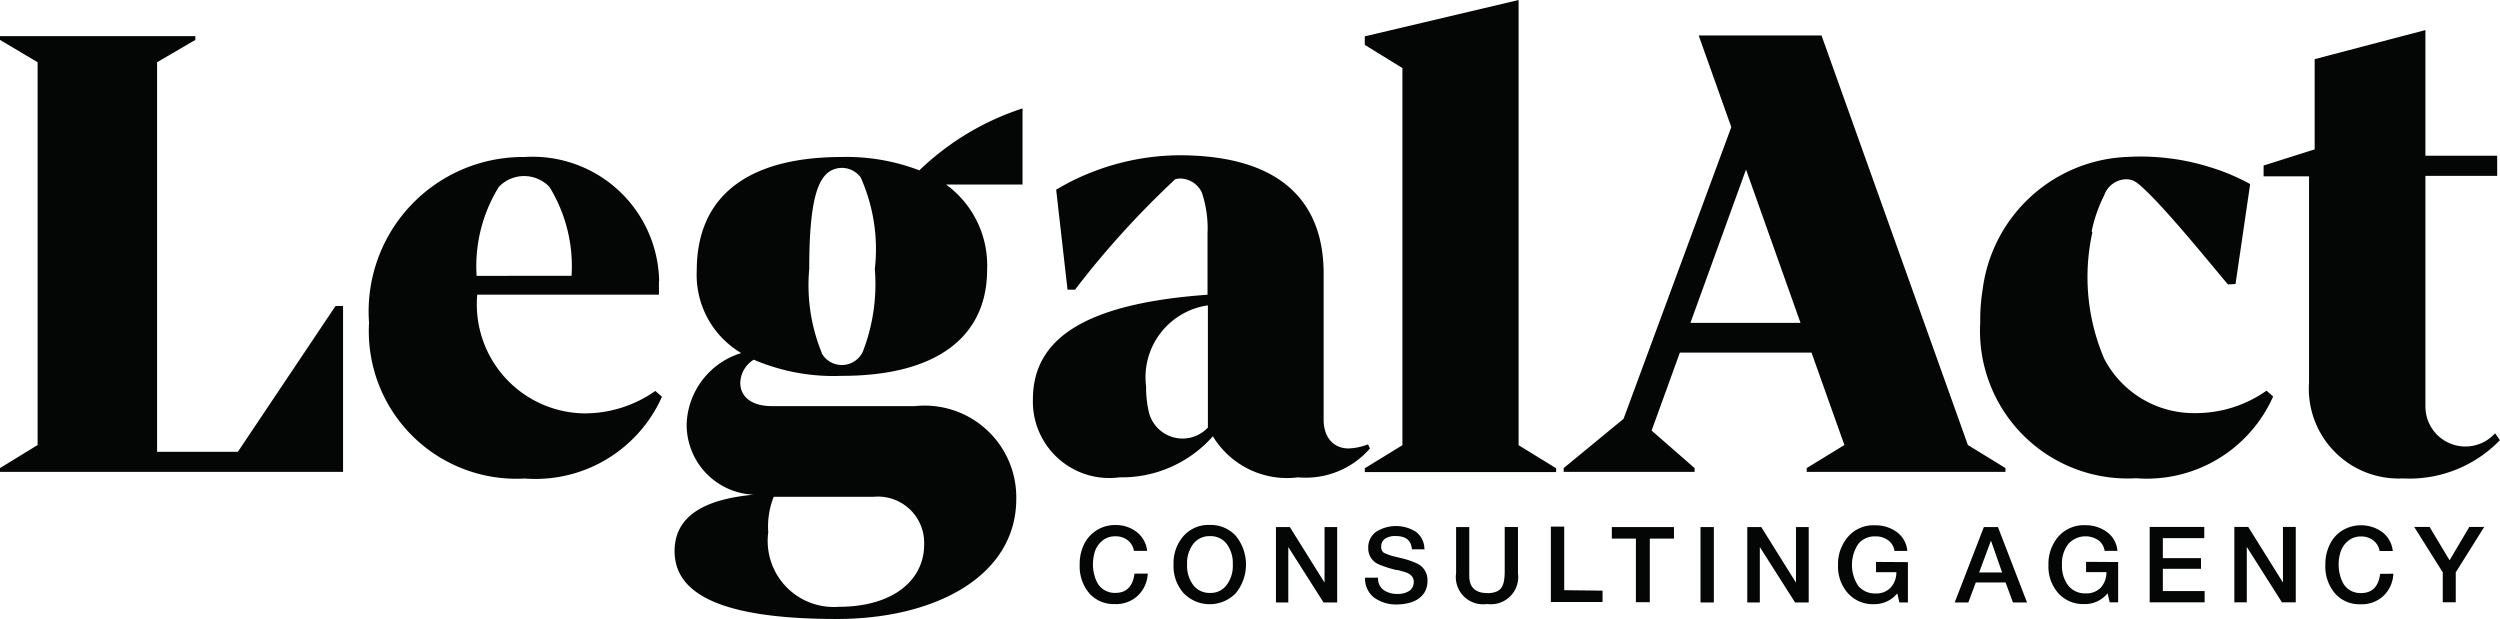<svg xmlns="http://www.w3.org/2000/svg" width="27.517" height="6.813" viewBox="0 0 27.517 6.813"><path d="M513.633,272.65l.252.709.11.308-.415.254v.042h2.188v-.042l-.414-.254-1.611-4.508h-1.352l.359,1.009-1.186,3.211-.659.542v.042h1.441v-.042l-.473-.413.311-.858Zm-.117-.327H512.3l.612-1.688.6,1.688Zm3.209-1a2.288,2.288,0,0,0,.129,1.393,1.111,1.111,0,0,0,1,.6,1.349,1.349,0,0,0,.787-.247l.073.064a1.521,1.521,0,0,1-1.509.9,1.625,1.625,0,0,1-1.715-1.714,2.066,2.066,0,0,1,.026-.359,1.672,1.672,0,0,1,1.4-1.445,1.7,1.7,0,0,1,.2-.019,2.553,2.553,0,0,1,.91.115,2.283,2.283,0,0,1,.435.184l-.161,1.1-.083.005c-.122-.141-.659-.809-.931-1.058-.064-.059-.106-.1-.193-.1a.263.263,0,0,0-.238.175,1.63,1.63,0,0,0-.139.4Zm-10.391,1.958a.382.382,0,0,0,.655.194h0V272.13a.8.8,0,0,0-.68.894,1.188,1.188,0,0,0,.025.257Zm.293-2.537a9.826,9.826,0,0,0-1.1,1.213h-.083l-.125-1.1a2.617,2.617,0,0,1,.44-.211,2.683,2.683,0,0,1,.913-.168c1.177,0,1.591.565,1.591,1.3v1.609c0,.207.118.318.274.318a.646.646,0,0,0,.214-.045l.022.045a.936.936,0,0,1-.791.318.954.954,0,0,1-.938-.452,1.339,1.339,0,0,1-1.028.452.841.841,0,0,1-.953-.858c0-.68.592-1.056,1.922-1.152v-.674a1.238,1.238,0,0,0-.063-.452.268.268,0,0,0-.233-.153.234.234,0,0,0-.066.01Zm-9.24,1.393-1.075,1.605h-.889v-4.288l.421-.246v-.041h-2.15v.041l.414.246v4.213l-.414.254v.042h3.776v-1.826Zm1.553-.332a1.659,1.659,0,0,1,.244-.978.384.384,0,0,1,.558,0,1.666,1.666,0,0,1,.243.978Zm2.009.058a1.393,1.393,0,0,0-1.48-1.366,1.7,1.7,0,0,0-1.713,1.825,1.624,1.624,0,0,0,1.713,1.714,1.524,1.524,0,0,0,1.511-.9l-.073-.064a1.352,1.352,0,0,1-.788.247,1.2,1.2,0,0,1-1.172-1.307h2v-.15Zm1.791.792h0a1.97,1.97,0,0,1-.139-.924c0-.724.085-1,.241-1.085h0a.262.262,0,0,1,.119-.029.255.255,0,0,1,.207.106h0v0a1.938,1.938,0,0,1,.155,1.008,2.055,2.055,0,0,1-.133.911.255.255,0,0,1-.453.013Zm.57,1.582a.509.509,0,0,1,.556.524c0,.4-.349.687-.94.687a.727.727,0,0,1-.776-.82.89.89,0,0,1,.06-.391h1.1Zm1.633-4.273a2.955,2.955,0,0,0-1.13.68,2.236,2.236,0,0,0-.85-.147c-1.056,0-1.6.444-1.6,1.249a1,1,0,0,0,.489.909.849.849,0,0,0-.6.776.77.77,0,0,0,.738.783c-.569.052-.871.251-.871.621,0,.466.5.747,1.788.747,1.072,0,1.973-.466,1.973-1.324a1.009,1.009,0,0,0-1.115-1.019h-1.575c-.221,0-.348-.1-.348-.259a.311.311,0,0,1,.148-.252,2.239,2.239,0,0,0,.969.178c1.064,0,1.6-.444,1.6-1.168a1.1,1.1,0,0,0-.452-.938h.842v-.836Zm5.466-1.195-1.693.4v.094l.414.255v4.151l-.414.254v.042h2.106v-.042l-.413-.254v-4.9Zm10.628,5.8-.313.5v.329h-.143v-.329l-.314-.5h.169l.22.367.217-.367Zm-1,.515a.355.355,0,0,1-.108.243.35.35,0,0,1-.252.093.358.358,0,0,1-.282-.119.456.456,0,0,1-.106-.316.48.48,0,0,1,.046-.217.367.367,0,0,1,.135-.157.4.4,0,0,1,.443.013.3.3,0,0,1,.118.21h-.145a.186.186,0,0,0-.07-.117.21.21,0,0,0-.135-.043.215.215,0,0,0-.14.047.255.255,0,0,0-.082.115.444.444,0,0,0-.024.149.429.429,0,0,0,.015.114.357.357,0,0,0,.041.1.217.217,0,0,0,.076.071.233.233,0,0,0,.113.027c.124,0,.194-.071.212-.212Zm-1.074-.515v.83h-.152l-.387-.61v.61h-.137v-.83h.153l.382.612v-.612Zm-1.007,0v.123H517.5v.22h.42v.118h-.42v.245h.46v.124h-.605v-.83Zm-.948.386v.444h-.093l-.023-.1a.32.32,0,0,1-.259.119.366.366,0,0,1-.283-.119.44.44,0,0,1-.109-.311.459.459,0,0,1,.109-.313.373.373,0,0,1,.3-.125.388.388,0,0,1,.235.075.282.282,0,0,1,.115.207h-.141a.173.173,0,0,0-.069-.117.254.254,0,0,0-.33.041.346.346,0,0,0-.07.229.354.354,0,0,0,.07.231.236.236,0,0,0,.193.084.215.215,0,0,0,.168-.068.25.25,0,0,0,.058-.166h-.224v-.113Zm-1.277.115-.123-.351-.13.351Zm-.046-.5.32.83h-.155l-.081-.22h-.328l-.082.22h-.15l.321-.83Zm-.991.386v.444H514.6l-.023-.1a.323.323,0,0,1-.259.119.368.368,0,0,1-.283-.119.441.441,0,0,1-.11-.311.456.456,0,0,1,.111-.313.369.369,0,0,1,.3-.125.394.394,0,0,1,.237.075.284.284,0,0,1,.114.207h-.141a.173.173,0,0,0-.069-.117.225.225,0,0,0-.141-.043.23.23,0,0,0-.189.084.418.418,0,0,0,0,.46.238.238,0,0,0,.193.084.212.212,0,0,0,.167-.068.247.247,0,0,0,.06-.166h-.224v-.113Zm-1.092-.386v.83h-.15l-.388-.61v.61h-.138v-.83h.154l.382.612v-.612Zm-1.044.83h-.147v-.83h.147v.83Zm-.439-.83v.127h-.266v.7H511.7v-.7h-.265v-.127Zm-.786.7v.125h-.569v-.83h.147v.7Zm-.931-.7v.509a.3.3,0,0,1-.339.338.3.3,0,0,1-.342-.341v-.506h.145v.536c0,.128.066.191.2.191a.24.24,0,0,0,.1-.017.118.118,0,0,0,.058-.049.234.234,0,0,0,.025-.073.675.675,0,0,0,.007-.1v-.489Zm-1.028.245h-.139c-.009-.1-.069-.146-.181-.146a.2.2,0,0,0-.117.031.1.1,0,0,0-.04.085.075.075,0,0,0,.03.069.585.585,0,0,0,.136.045l.043.011a.886.886,0,0,1,.189.063.2.2,0,0,1,.111.187.256.256,0,0,1-.018.1.212.212,0,0,1-.051.074.254.254,0,0,1-.074.05.394.394,0,0,1-.09.028.506.506,0,0,1-.1.01.412.412,0,0,1-.254-.075.263.263,0,0,1-.1-.22h.143a.155.155,0,0,0,.06.135.254.254,0,0,0,.155.044.223.223,0,0,0,.13-.034.117.117,0,0,0,.048-.1.092.092,0,0,0-.025-.065.143.143,0,0,0-.054-.035c-.019-.007-.053-.017-.1-.029l-.013,0a1.248,1.248,0,0,1-.2-.065.19.19,0,0,1-.109-.162V274.8a.212.212,0,0,1,.084-.176.41.41,0,0,1,.443,0,.24.24,0,0,1,.091.2Zm-.962-.245v.83h-.15l-.388-.61v.61h-.136v-.83h.153l.382.612v-.612Zm-1.4.1a.224.224,0,0,0-.183.084.35.35,0,0,0-.069.226.355.355,0,0,0,.068.229.224.224,0,0,0,.187.086.214.214,0,0,0,.18-.087.345.345,0,0,0,.068-.227.353.353,0,0,0-.068-.227.224.224,0,0,0-.183-.084Zm0-.123a.372.372,0,0,1,.285.121.5.5,0,0,1,0,.629.4.4,0,0,1-.576,0,.447.447,0,0,1-.11-.314.452.452,0,0,1,.108-.312.367.367,0,0,1,.294-.124Zm-.685.535a.356.356,0,0,1-.109.243.349.349,0,0,1-.253.093.36.36,0,0,1-.282-.119.46.46,0,0,1-.105-.316.493.493,0,0,1,.045-.217.377.377,0,0,1,.35-.218.371.371,0,0,1,.229.074.3.3,0,0,1,.118.21h-.145a.185.185,0,0,0-.069-.117.213.213,0,0,0-.136-.043.22.22,0,0,0-.141.047.263.263,0,0,0-.082.115.471.471,0,0,0-.023.149.429.429,0,0,0,.015.114.358.358,0,0,0,.041.1.219.219,0,0,0,.077.071.226.226,0,0,0,.112.027c.123,0,.194-.071.212-.212Zm14.83-1.544,0,0a.44.44,0,0,1-.767-.294v-2.539h.79v-.222h-.79V269.1l-1.219.32v.993l-.562.178v.119h.5v2.272a.988.988,0,0,0,1.031,1.053,1.386,1.386,0,0,0,1.07-.421Z" transform="translate(-493.694 -268.769)" fill="#040505" fill-rule="evenodd"/></svg>